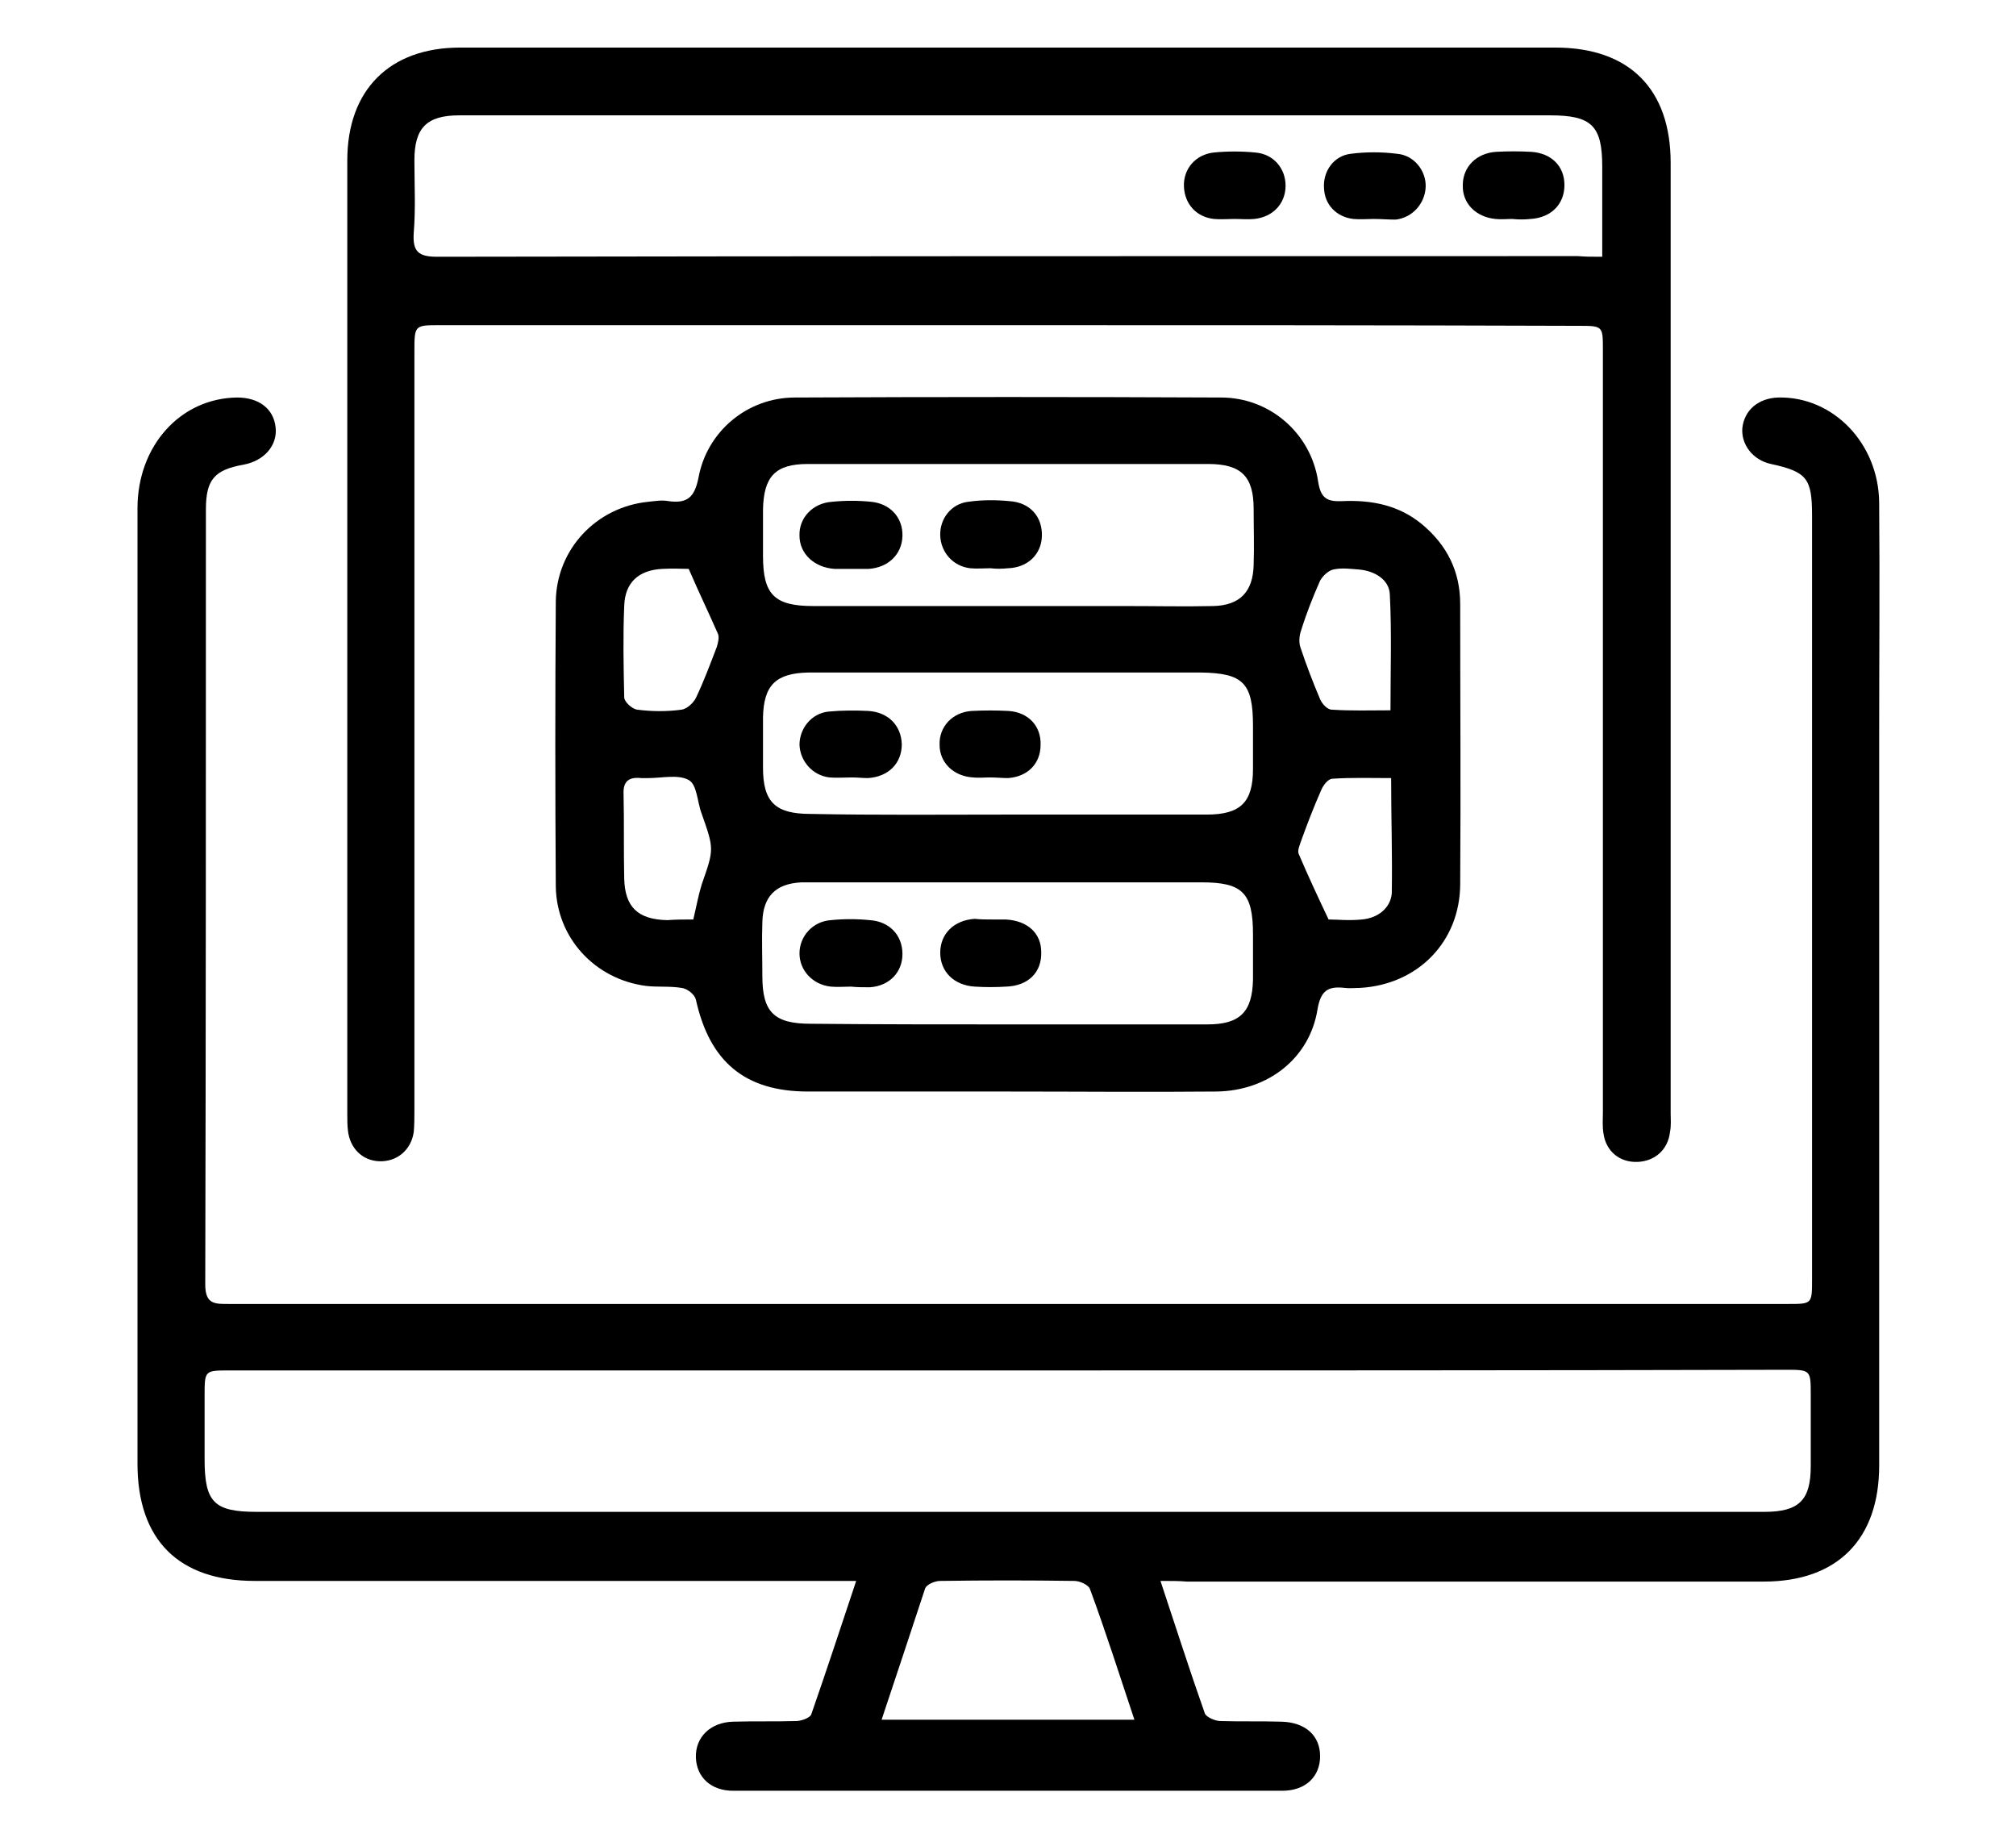 <?xml version="1.0" encoding="utf-8"?>
<!-- Generator: Adobe Illustrator 28.1.0, SVG Export Plug-In . SVG Version: 6.00 Build 0)  -->
<svg version="1.1" id="Layer_1" xmlns="http://www.w3.org/2000/svg" xmlns:xlink="http://www.w3.org/1999/xlink" x="0px" y="0px"
	 width="309.4px" height="282px" viewBox="0 0 309.4 282" style="enable-background:new 0 0 309.4 282;" xml:space="preserve">
<g>
	<path d="M178.1,242.6c2.4,7.2,4.5,13.8,6.8,20.3c0.2,0.6,1.6,1.2,2.4,1.2c3.1,0.1,6.3,0,9.4,0.1c3.6,0.1,5.9,2.1,5.9,5.3
		c0,3.1-2.2,5.3-5.8,5.3c-28.1,0-56.2,0-84.3,0c-3.4,0-5.6-2.1-5.7-5.1c-0.1-3.1,2.2-5.4,5.7-5.5c3.2-0.1,6.5,0,9.7-0.1
		c0.8,0,2.1-0.5,2.3-1c2.3-6.6,4.5-13.3,6.9-20.5c-1.7,0-2.9,0-4,0c-29.4,0-58.9,0-88.3,0c-11.7,0-18-6.3-18-18
		c0-48.9,0-97.8,0-146.6c0-9.6,6.6-16.9,15.3-17c3.3,0,5.6,1.7,5.9,4.6c0.3,2.7-1.7,5.1-4.9,5.7c-4.5,0.8-5.8,2.3-5.8,6.9
		c0,39.6,0,79.3-0.1,118.9c0,3.1,1.5,3,3.7,3c47.6,0,95.3,0,142.9,0c32.1,0,64.2,0,96.3,0c3.7,0,3.7,0,3.7-3.8
		c0-39.1,0-78.1,0-117.2c0-5.7-0.8-6.7-6.3-7.9c-2.8-0.6-4.6-3-4.4-5.5c0.3-2.8,2.5-4.6,5.5-4.7c8.4-0.2,15.4,7,15.5,16.1
		c0.1,12.1,0,24.2,0,36.3c0,37.2,0,74.3,0,111.5c0,11.3-6.4,17.8-17.7,17.8c-29.5,0-59.1,0-88.6,0
		C181,242.6,179.9,242.6,178.1,242.6z M154.7,210.3c-14.9,0-29.7,0-44.6,0c-25,0-49.9,0-74.9,0c-3.8,0-3.8,0-3.8,3.9
		c0,3.2,0,6.5,0,9.7c0,6.6,1.4,8.1,8,8.1c37.3,0,74.7,0,112,0c39.8,0,79.6,0,119.4,0c5.3,0,7.1-1.8,7.1-7c0-3.6,0-7.2,0-10.9
		c0-3.9,0-3.9-3.9-3.9C234.3,210.3,194.5,210.3,154.7,210.3z M135.3,263.9c13.1,0,25.8,0,38.8,0c-2.3-6.9-4.4-13.5-6.8-20
		c-0.2-0.7-1.6-1.3-2.4-1.3c-6.9-0.1-13.7-0.1-20.6,0c-0.8,0-2,0.5-2.3,1.1C139.8,250.4,137.6,257,135.3,263.9z"/>
	<path d="M154.7,49.9c-29.1,0-58.1,0-87.2,0c-3.9,0-3.9,0-3.9,4.1c0,38.8,0,77.6,0,116.3c0,1.1,0,2.3-0.1,3.4
		c-0.4,2.8-2.6,4.6-5.3,4.5c-2.6-0.1-4.5-2-4.8-4.7c-0.1-0.8-0.1-1.7-0.1-2.6c0-48.8,0-97.6,0-146.3c0-10.8,6.5-17.3,17.3-17.3
		c56,0,112,0,168.1,0c11.4,0,17.7,6.4,17.7,17.7c0,48.6,0,97.2,0,145.8c0,1,0.1,1.9-0.1,2.9c-0.3,2.7-2.3,4.5-5,4.6
		c-2.7,0.1-4.8-1.6-5.2-4.3c-0.2-1.1-0.1-2.3-0.1-3.4c0-39,0-77.9,0-116.9c0-3.7,0-3.7-3.8-3.7C213,49.9,183.8,49.9,154.7,49.9z
		 M245.9,39.4c0-4.9,0-9.3,0-13.8c0-6.3-1.6-7.9-8-7.9c-31.7,0-63.4,0-95.1,0c-24.1,0-48.2,0-72.3,0c-5,0-6.9,1.9-6.9,6.9
		c0,3.7,0.2,7.4-0.1,11.1c-0.2,2.9,0.7,3.7,3.6,3.7c58.4-0.1,116.8-0.1,175.1-0.1C243.3,39.4,244.3,39.4,245.9,39.4z"/>
	<path d="M154.6,167.5c-10.2,0-20.4,0-30.6,0c-9.7,0-15.1-4.6-17.2-14.1c-0.2-0.8-1.3-1.7-2.2-1.8c-1.8-0.3-3.6-0.1-5.4-0.3
		c-7.9-1-13.8-7.4-13.9-15.3c-0.1-14.6-0.1-29.1,0-43.7c0.1-8,6.2-14.5,14.2-15.3c1-0.1,2.1-0.3,3.1-0.1c2.9,0.4,4-0.6,4.6-3.6
		c1.3-7.1,7.5-12.3,14.8-12.3c21.8-0.1,43.6-0.1,65.4,0c7.5,0,13.8,5.5,14.9,12.9c0.4,2.6,1.4,3.1,3.7,3c4.5-0.2,8.7,0.6,12.3,3.6
		c3.8,3.2,5.8,7.2,5.8,12.2c0,14.3,0.1,28.6,0,42.9c0,8.9-6.5,15.5-15.4,16c-0.8,0-1.5,0.1-2.3,0c-2.6-0.3-3.7,0.4-4.2,3.3
		c-1.2,7.5-7.6,12.5-15.5,12.6C176.1,167.6,165.3,167.5,154.6,167.5C154.6,167.5,154.6,167.5,154.6,167.5z M154.7,125
		c10.2,0,20.4,0,30.5,0c5.2,0,7.1-1.9,7.1-7c0-2.2,0-4.4,0-6.6c0-6.6-1.5-8.1-8-8.2c-17,0-34.1,0-51.1,0c-3,0-6.1,0-9.1,0
		c-5,0.1-6.9,1.9-7,6.9c0,2.6,0,5.1,0,7.7c0,5.3,1.9,7.1,7.3,7.1C134.5,125.1,144.6,125,154.7,125z M154.8,71.2
		c-10.3,0-20.6,0-30.8,0c-5,0-6.8,1.9-6.9,7c0,2.4,0,4.8,0,7.1c0,5.9,1.7,7.7,7.7,7.7c16,0,32,0,48,0c4.5,0,9,0.1,13.4,0
		c4.1-0.1,6.1-2.2,6.2-6.3c0.1-2.9,0-5.7,0-8.6c0-5-1.9-6.9-7-6.9C175.2,71.2,165,71.2,154.8,71.2z M154.8,157.2
		c10.2,0,20.4,0,30.5,0c5,0,6.9-1.9,7-6.9c0-2.3,0-4.6,0-6.9c0-6.4-1.6-8-7.9-8c-19.9,0-39.8,0-59.7,0c-0.6,0-1.1,0-1.7,0
		c-4,0.2-5.9,2.2-6,6.1c-0.1,2.8,0,5.5,0,8.3c0,5.5,1.8,7.3,7.4,7.3C134.6,157.2,144.7,157.2,154.8,157.2z M213.5,119.4
		c-3.1,0-6.1-0.1-9,0.1c-0.7,0-1.5,1.1-1.8,1.9c-1.1,2.5-2.1,5.1-3,7.6c-0.2,0.6-0.6,1.5-0.4,2c1.4,3.3,2.9,6.5,4.6,10.1
		c1.3,0,3.2,0.2,5.1,0c2.4-0.2,4.4-1.7,4.6-4C213.7,131.2,213.5,125.4,213.5,119.4z M213.4,109c0-6.1,0.2-12-0.1-17.8
		c-0.1-2.3-2.4-3.6-4.7-3.8c-1.3-0.1-2.7-0.3-4,0c-0.8,0.2-1.6,1-2,1.7c-1.1,2.5-2.1,5-2.9,7.6c-0.3,0.8-0.4,1.9-0.1,2.7
		c0.9,2.7,1.9,5.3,3,7.9c0.3,0.7,1.1,1.6,1.8,1.6C207.4,109.1,210.3,109,213.4,109z M106.4,141.1c0.5-2.1,0.8-3.8,1.3-5.4
		c1.9-5.4,1.9-5.4,0-10.8c-0.7-1.8-0.7-4.5-2-5.2c-1.6-0.9-4.1-0.3-6.2-0.3c-0.4,0-0.8,0-1.1,0c-1.9-0.2-2.8,0.5-2.7,2.5
		c0.1,4.3,0,8.6,0.1,12.9c0.1,4.4,2.1,6.3,6.6,6.4C103.7,141.1,105,141.1,106.4,141.1z M105.7,87.3c-0.9,0-2.5-0.1-4.1,0
		c-3.6,0.2-5.7,2.1-5.8,5.7c-0.2,4.7-0.1,9.3,0,14c0,0.7,1.2,1.8,2,1.9c2.3,0.3,4.6,0.3,6.8,0c0.8-0.1,1.8-1,2.2-1.8
		c1.2-2.5,2.2-5.2,3.2-7.8c0.2-0.6,0.4-1.5,0.2-2C108.8,94.1,107.3,91,105.7,87.3z"/>
	<path d="M210.8,33.6c-1,0-2.1,0.1-3.1,0c-2.6-0.3-4.4-2.2-4.5-4.7c-0.2-2.6,1.5-5,4.1-5.3c2.3-0.3,4.8-0.3,7.1,0
		c2.6,0.2,4.5,2.6,4.4,5.1c-0.1,2.5-2,4.7-4.6,5C213.1,33.7,211.9,33.6,210.8,33.6z"/>
	<path d="M232.1,33.6c-0.9,0-1.7,0.1-2.6,0c-3-0.3-5.1-2.4-5-5.2c0-2.8,2.1-4.9,5.1-5.1c1.8-0.1,3.6-0.1,5.4,0
		c3.1,0.2,5.1,2.2,5.1,5.1c0,2.9-2,5-5.2,5.2C234,33.7,233,33.7,232.1,33.6C232.1,33.7,232.1,33.7,232.1,33.6z"/>
	<path d="M189.4,33.6c-1,0-2.1,0.1-3.1,0c-2.7-0.3-4.5-2.3-4.6-5c-0.1-2.7,1.8-4.9,4.6-5.2c2.1-0.2,4.2-0.2,6.3,0
		c2.8,0.2,4.7,2.4,4.7,5.1c0,2.7-1.9,4.8-4.8,5.1C191.5,33.7,190.5,33.6,189.4,33.6C189.4,33.6,189.4,33.6,189.4,33.6z"/>
	<path d="M130.7,119.3c-1.1,0-2.3,0.1-3.4,0c-2.6-0.3-4.5-2.5-4.6-5c0-2.5,1.8-4.8,4.4-5.1c2.1-0.2,4.2-0.2,6.2-0.1
		c3,0.2,5,2.2,5.1,5.1c0,2.9-2,5-5.2,5.2C132.4,119.4,131.6,119.3,130.7,119.3C130.7,119.3,130.7,119.3,130.7,119.3z"/>
	<path d="M151.9,119.3c-0.9,0-1.7,0.1-2.6,0c-3-0.2-5.1-2.3-5.1-5c-0.1-2.8,2-5,4.9-5.2c1.9-0.1,3.8-0.1,5.7,0c3,0.2,5,2.3,4.9,5.2
		c0,2.9-2,4.9-5,5.1C153.8,119.4,152.9,119.3,151.9,119.3z"/>
	<path d="M130.4,87.3c-0.8,0-1.5,0-2.3,0c-3.1-0.2-5.4-2.3-5.4-5.1c-0.1-2.7,2-5,5-5.2c2-0.2,4-0.2,6,0c3,0.3,4.9,2.5,4.8,5.3
		c-0.1,2.8-2.2,4.8-5.2,5C132.3,87.3,131.4,87.3,130.4,87.3z"/>
	<path d="M152,87.2c-1,0-2.1,0.1-3.1,0c-2.6-0.3-4.5-2.4-4.6-5c-0.1-2.6,1.7-4.9,4.3-5.2c2.1-0.3,4.2-0.3,6.3-0.1
		c3.2,0.2,5.1,2.4,5,5.4c-0.1,2.8-2.2,4.8-5.2,4.9C153.7,87.3,152.9,87.3,152,87.2C152,87.3,152,87.2,152,87.2z"/>
	<path d="M130.6,151.4c-1,0-2.1,0.1-3.1,0c-2.8-0.3-4.8-2.5-4.8-5.1c0-2.6,2-4.9,4.8-5.1c2-0.2,4-0.2,6,0c3,0.2,5,2.3,5,5.2
		c0,2.8-2,4.9-5,5.1C132.5,151.5,131.5,151.5,130.6,151.4C130.6,151.5,130.6,151.4,130.6,151.4z"/>
	<path d="M152.4,141.1c0.7,0,1.3,0,2,0c3.3,0.2,5.4,2.1,5.4,5c0.1,3.1-2,5.2-5.4,5.3c-1.6,0.1-3.2,0.1-4.8,0
		c-3.2-0.2-5.3-2.3-5.3-5.2c0-2.9,2.1-5,5.3-5.2C150.5,141.1,151.4,141.1,152.4,141.1z"/>
</g>
</svg>
